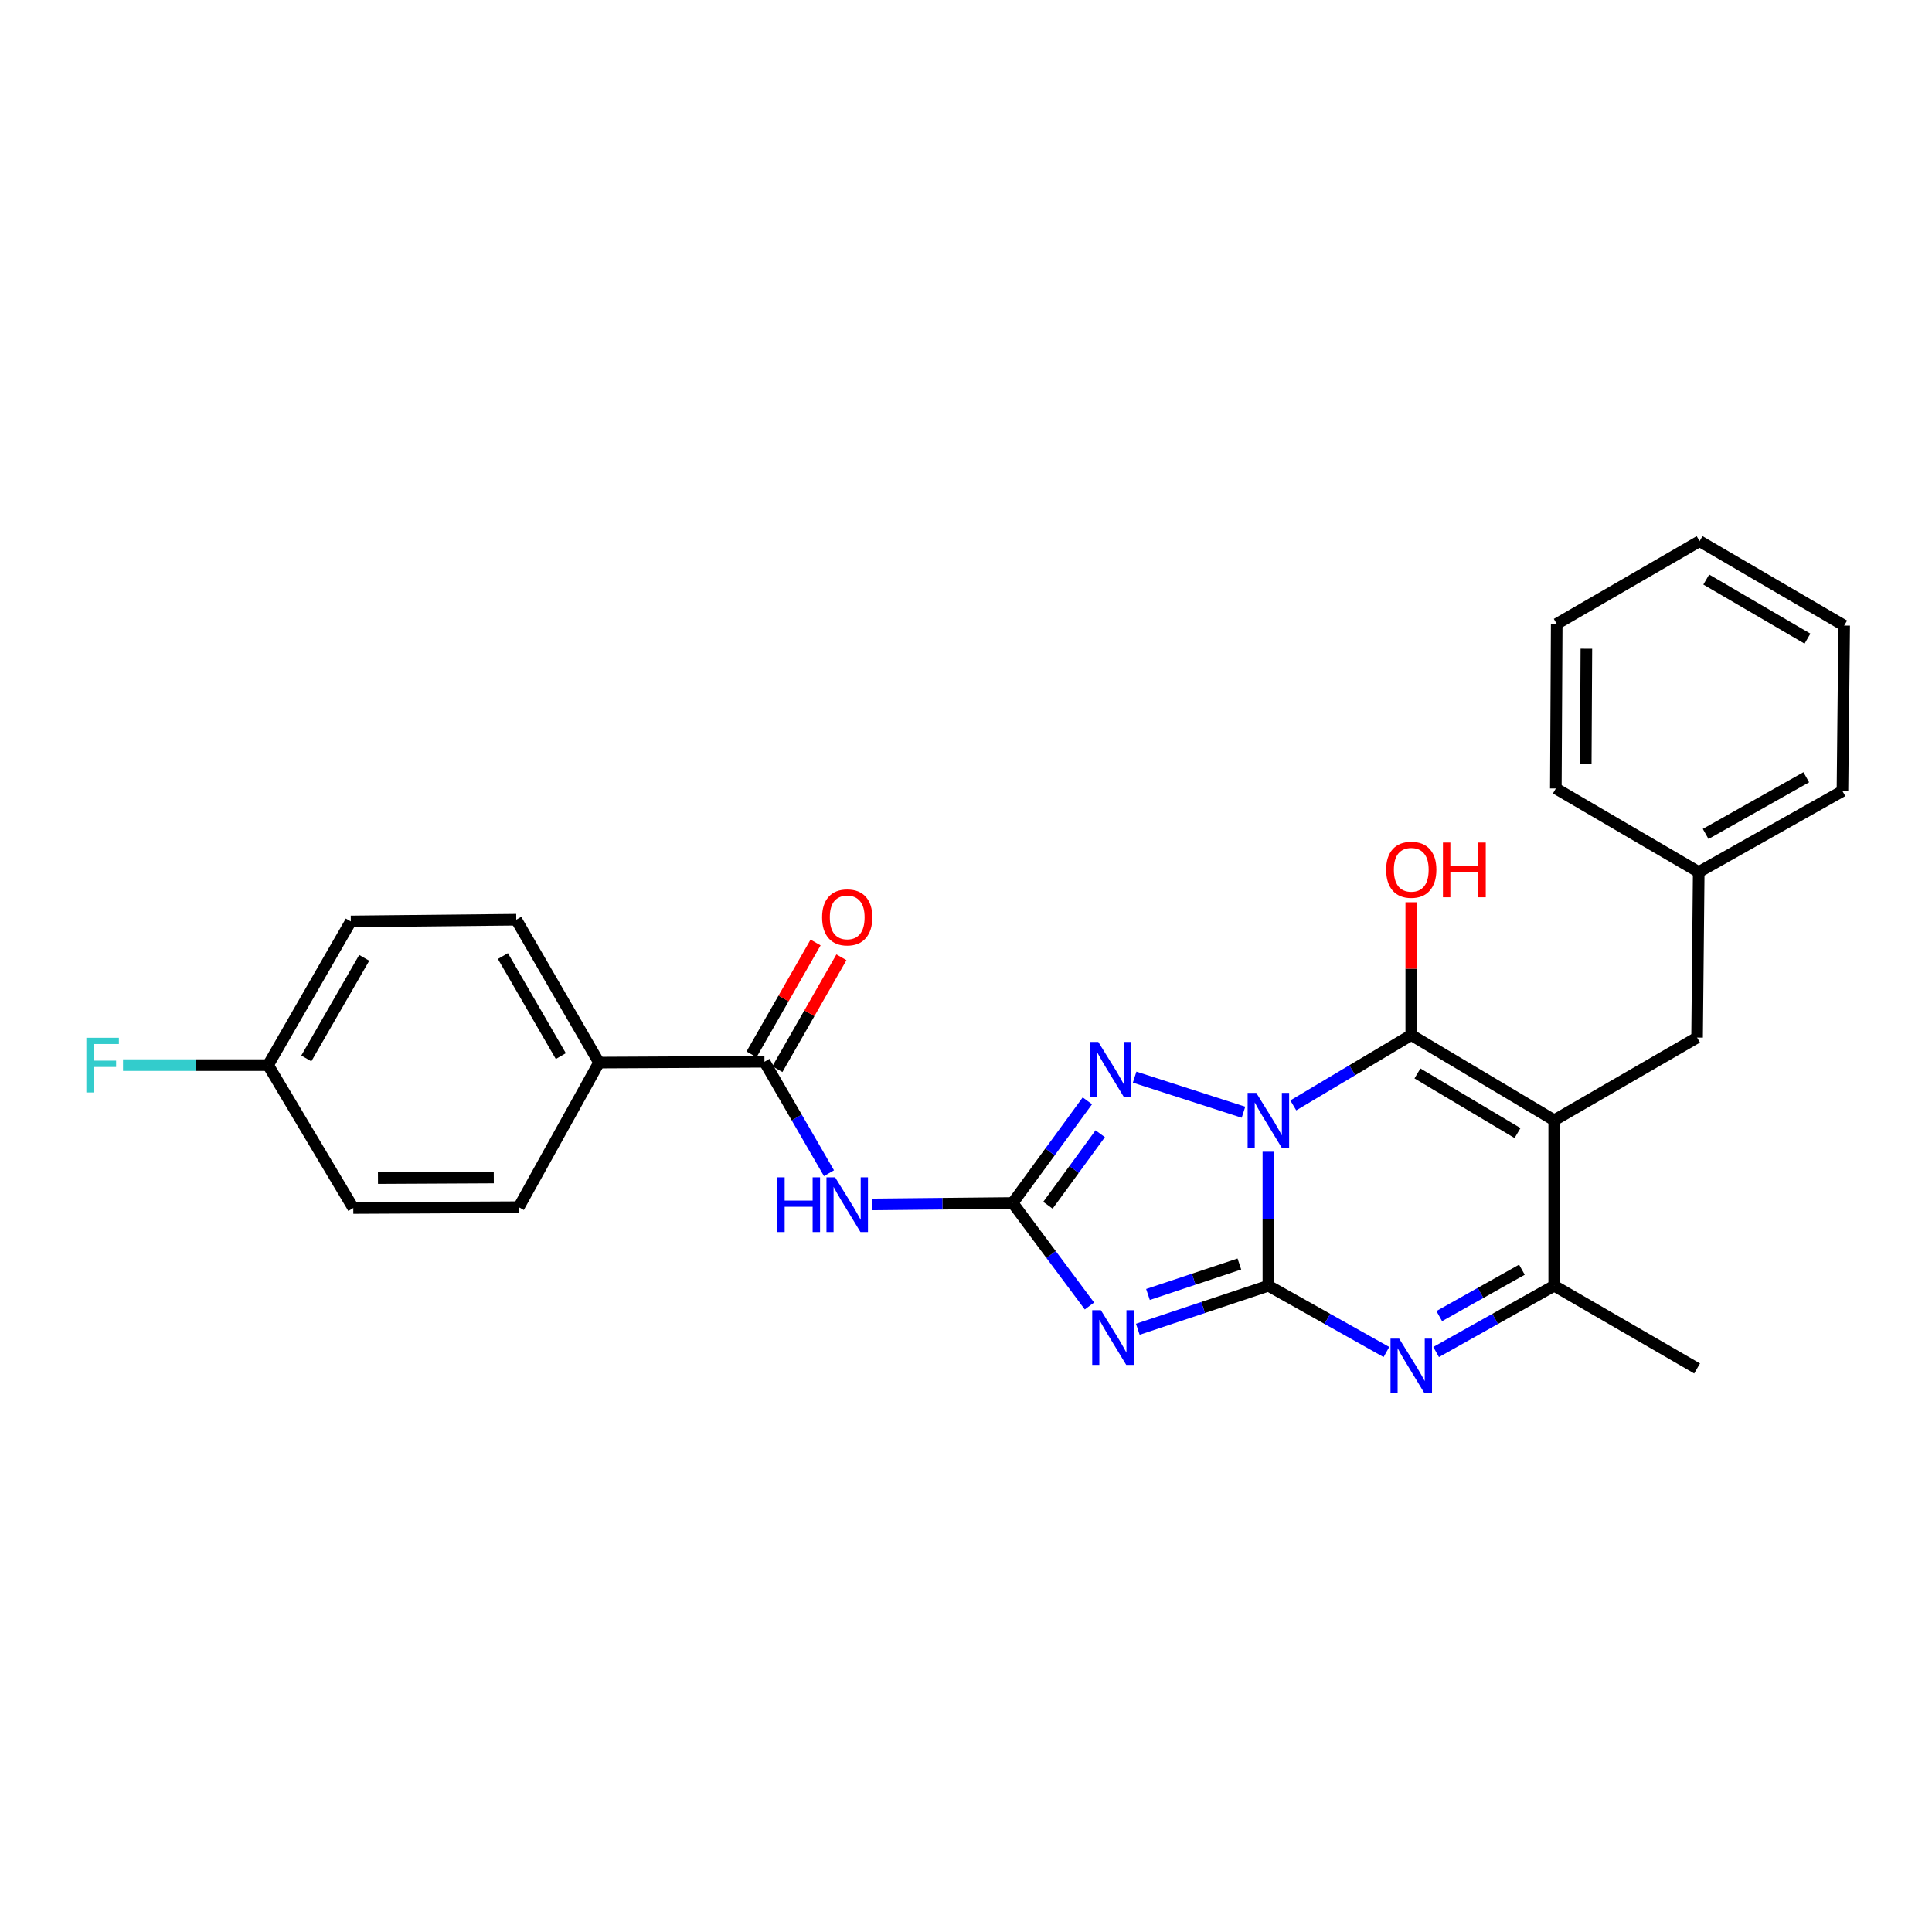<?xml version='1.0' encoding='iso-8859-1'?>
<svg version='1.1' baseProfile='full'
              xmlns='http://www.w3.org/2000/svg'
                      xmlns:rdkit='http://www.rdkit.org/xml'
                      xmlns:xlink='http://www.w3.org/1999/xlink'
                  xml:space='preserve'
width='1000px' height='1000px' viewBox='0 0 1000 1000'>
<!-- END OF HEADER -->
<rect style='opacity:1.0;fill:#FFFFFF;stroke:none' width='1000' height='1000' x='0' y='0'> </rect>
<path class='bond-0' d='M 656.511,596.141 L 656.511,630.819' style='fill:none;fill-rule:evenodd;stroke:#0000FF;stroke-width:6px;stroke-linecap:butt;stroke-linejoin:miter;stroke-opacity:1' />
<path class='bond-0' d='M 656.511,630.819 L 656.511,665.497' style='fill:none;fill-rule:evenodd;stroke:#000000;stroke-width:6px;stroke-linecap:butt;stroke-linejoin:miter;stroke-opacity:1' />
<path class='bond-1' d='M 669.403,572.153 L 699.935,553.949' style='fill:none;fill-rule:evenodd;stroke:#0000FF;stroke-width:6px;stroke-linecap:butt;stroke-linejoin:miter;stroke-opacity:1' />
<path class='bond-1' d='M 699.935,553.949 L 730.467,535.746' style='fill:none;fill-rule:evenodd;stroke:#000000;stroke-width:6px;stroke-linecap:butt;stroke-linejoin:miter;stroke-opacity:1' />
<path class='bond-5' d='M 643.623,575.684 L 587.291,557.525' style='fill:none;fill-rule:evenodd;stroke:#0000FF;stroke-width:6px;stroke-linecap:butt;stroke-linejoin:miter;stroke-opacity:1' />
<path class='bond-2' d='M 656.511,665.497 L 622.72,676.761' style='fill:none;fill-rule:evenodd;stroke:#000000;stroke-width:6px;stroke-linecap:butt;stroke-linejoin:miter;stroke-opacity:1' />
<path class='bond-2' d='M 622.72,676.761 L 588.93,688.024' style='fill:none;fill-rule:evenodd;stroke:#0000FF;stroke-width:6px;stroke-linecap:butt;stroke-linejoin:miter;stroke-opacity:1' />
<path class='bond-2' d='M 641.497,654.248 L 617.844,662.132' style='fill:none;fill-rule:evenodd;stroke:#000000;stroke-width:6px;stroke-linecap:butt;stroke-linejoin:miter;stroke-opacity:1' />
<path class='bond-2' d='M 617.844,662.132 L 594.191,670.017' style='fill:none;fill-rule:evenodd;stroke:#0000FF;stroke-width:6px;stroke-linecap:butt;stroke-linejoin:miter;stroke-opacity:1' />
<path class='bond-6' d='M 656.511,665.497 L 687.059,682.652' style='fill:none;fill-rule:evenodd;stroke:#000000;stroke-width:6px;stroke-linecap:butt;stroke-linejoin:miter;stroke-opacity:1' />
<path class='bond-6' d='M 687.059,682.652 L 717.606,699.806' style='fill:none;fill-rule:evenodd;stroke:#0000FF;stroke-width:6px;stroke-linecap:butt;stroke-linejoin:miter;stroke-opacity:1' />
<path class='bond-3' d='M 730.467,535.746 L 804.457,579.839' style='fill:none;fill-rule:evenodd;stroke:#000000;stroke-width:6px;stroke-linecap:butt;stroke-linejoin:miter;stroke-opacity:1' />
<path class='bond-3' d='M 733.672,555.607 L 785.465,586.471' style='fill:none;fill-rule:evenodd;stroke:#000000;stroke-width:6px;stroke-linecap:butt;stroke-linejoin:miter;stroke-opacity:1' />
<path class='bond-13' d='M 730.467,535.746 L 730.467,501.376' style='fill:none;fill-rule:evenodd;stroke:#000000;stroke-width:6px;stroke-linecap:butt;stroke-linejoin:miter;stroke-opacity:1' />
<path class='bond-13' d='M 730.467,501.376 L 730.467,467.006' style='fill:none;fill-rule:evenodd;stroke:#FF0000;stroke-width:6px;stroke-linecap:butt;stroke-linejoin:miter;stroke-opacity:1' />
<path class='bond-27' d='M 563.895,675.979 L 544.025,649.326' style='fill:none;fill-rule:evenodd;stroke:#0000FF;stroke-width:6px;stroke-linecap:butt;stroke-linejoin:miter;stroke-opacity:1' />
<path class='bond-27' d='M 544.025,649.326 L 524.156,622.672' style='fill:none;fill-rule:evenodd;stroke:#000000;stroke-width:6px;stroke-linecap:butt;stroke-linejoin:miter;stroke-opacity:1' />
<path class='bond-8' d='M 804.457,579.839 L 804.457,665.497' style='fill:none;fill-rule:evenodd;stroke:#000000;stroke-width:6px;stroke-linecap:butt;stroke-linejoin:miter;stroke-opacity:1' />
<path class='bond-10' d='M 804.457,579.839 L 878.413,537.04' style='fill:none;fill-rule:evenodd;stroke:#000000;stroke-width:6px;stroke-linecap:butt;stroke-linejoin:miter;stroke-opacity:1' />
<path class='bond-4' d='M 524.156,622.672 L 543.489,596.227' style='fill:none;fill-rule:evenodd;stroke:#000000;stroke-width:6px;stroke-linecap:butt;stroke-linejoin:miter;stroke-opacity:1' />
<path class='bond-4' d='M 543.489,596.227 L 562.823,569.782' style='fill:none;fill-rule:evenodd;stroke:#0000FF;stroke-width:6px;stroke-linecap:butt;stroke-linejoin:miter;stroke-opacity:1' />
<path class='bond-4' d='M 542.404,623.84 L 555.938,605.328' style='fill:none;fill-rule:evenodd;stroke:#000000;stroke-width:6px;stroke-linecap:butt;stroke-linejoin:miter;stroke-opacity:1' />
<path class='bond-4' d='M 555.938,605.328 L 569.471,586.816' style='fill:none;fill-rule:evenodd;stroke:#0000FF;stroke-width:6px;stroke-linecap:butt;stroke-linejoin:miter;stroke-opacity:1' />
<path class='bond-7' d='M 524.156,622.672 L 487.776,623.044' style='fill:none;fill-rule:evenodd;stroke:#000000;stroke-width:6px;stroke-linecap:butt;stroke-linejoin:miter;stroke-opacity:1' />
<path class='bond-7' d='M 487.776,623.044 L 451.396,623.415' style='fill:none;fill-rule:evenodd;stroke:#0000FF;stroke-width:6px;stroke-linecap:butt;stroke-linejoin:miter;stroke-opacity:1' />
<path class='bond-28' d='M 743.328,699.809 L 773.893,682.653' style='fill:none;fill-rule:evenodd;stroke:#0000FF;stroke-width:6px;stroke-linecap:butt;stroke-linejoin:miter;stroke-opacity:1' />
<path class='bond-28' d='M 773.893,682.653 L 804.457,665.497' style='fill:none;fill-rule:evenodd;stroke:#000000;stroke-width:6px;stroke-linecap:butt;stroke-linejoin:miter;stroke-opacity:1' />
<path class='bond-28' d='M 744.95,681.216 L 766.345,669.207' style='fill:none;fill-rule:evenodd;stroke:#0000FF;stroke-width:6px;stroke-linecap:butt;stroke-linejoin:miter;stroke-opacity:1' />
<path class='bond-28' d='M 766.345,669.207 L 787.74,657.198' style='fill:none;fill-rule:evenodd;stroke:#000000;stroke-width:6px;stroke-linecap:butt;stroke-linejoin:miter;stroke-opacity:1' />
<path class='bond-9' d='M 429.079,607.249 L 412.38,578.407' style='fill:none;fill-rule:evenodd;stroke:#0000FF;stroke-width:6px;stroke-linecap:butt;stroke-linejoin:miter;stroke-opacity:1' />
<path class='bond-9' d='M 412.38,578.407 L 395.681,549.564' style='fill:none;fill-rule:evenodd;stroke:#000000;stroke-width:6px;stroke-linecap:butt;stroke-linejoin:miter;stroke-opacity:1' />
<path class='bond-21' d='M 804.457,665.497 L 878.413,708.313' style='fill:none;fill-rule:evenodd;stroke:#000000;stroke-width:6px;stroke-linecap:butt;stroke-linejoin:miter;stroke-opacity:1' />
<path class='bond-11' d='M 395.681,549.564 L 310.049,549.993' style='fill:none;fill-rule:evenodd;stroke:#000000;stroke-width:6px;stroke-linecap:butt;stroke-linejoin:miter;stroke-opacity:1' />
<path class='bond-12' d='M 402.372,553.395 L 418.947,524.446' style='fill:none;fill-rule:evenodd;stroke:#000000;stroke-width:6px;stroke-linecap:butt;stroke-linejoin:miter;stroke-opacity:1' />
<path class='bond-12' d='M 418.947,524.446 L 435.521,495.498' style='fill:none;fill-rule:evenodd;stroke:#FF0000;stroke-width:6px;stroke-linecap:butt;stroke-linejoin:miter;stroke-opacity:1' />
<path class='bond-12' d='M 388.99,545.734 L 405.565,516.785' style='fill:none;fill-rule:evenodd;stroke:#000000;stroke-width:6px;stroke-linecap:butt;stroke-linejoin:miter;stroke-opacity:1' />
<path class='bond-12' d='M 405.565,516.785 L 422.139,487.836' style='fill:none;fill-rule:evenodd;stroke:#FF0000;stroke-width:6px;stroke-linecap:butt;stroke-linejoin:miter;stroke-opacity:1' />
<path class='bond-17' d='M 878.413,537.04 L 879.262,451.373' style='fill:none;fill-rule:evenodd;stroke:#000000;stroke-width:6px;stroke-linecap:butt;stroke-linejoin:miter;stroke-opacity:1' />
<path class='bond-14' d='M 310.049,549.993 L 267.215,476.037' style='fill:none;fill-rule:evenodd;stroke:#000000;stroke-width:6px;stroke-linecap:butt;stroke-linejoin:miter;stroke-opacity:1' />
<path class='bond-14' d='M 290.28,546.628 L 260.297,494.858' style='fill:none;fill-rule:evenodd;stroke:#000000;stroke-width:6px;stroke-linecap:butt;stroke-linejoin:miter;stroke-opacity:1' />
<path class='bond-15' d='M 310.049,549.993 L 268.509,624.831' style='fill:none;fill-rule:evenodd;stroke:#000000;stroke-width:6px;stroke-linecap:butt;stroke-linejoin:miter;stroke-opacity:1' />
<path class='bond-18' d='M 267.215,476.037 L 181.574,476.928' style='fill:none;fill-rule:evenodd;stroke:#000000;stroke-width:6px;stroke-linecap:butt;stroke-linejoin:miter;stroke-opacity:1' />
<path class='bond-19' d='M 268.509,624.831 L 182.859,625.268' style='fill:none;fill-rule:evenodd;stroke:#000000;stroke-width:6px;stroke-linecap:butt;stroke-linejoin:miter;stroke-opacity:1' />
<path class='bond-19' d='M 255.583,609.477 L 195.628,609.783' style='fill:none;fill-rule:evenodd;stroke:#000000;stroke-width:6px;stroke-linecap:butt;stroke-linejoin:miter;stroke-opacity:1' />
<path class='bond-16' d='M 138.758,551.303 L 182.859,625.268' style='fill:none;fill-rule:evenodd;stroke:#000000;stroke-width:6px;stroke-linecap:butt;stroke-linejoin:miter;stroke-opacity:1' />
<path class='bond-20' d='M 138.758,551.303 L 101.214,551.303' style='fill:none;fill-rule:evenodd;stroke:#000000;stroke-width:6px;stroke-linecap:butt;stroke-linejoin:miter;stroke-opacity:1' />
<path class='bond-20' d='M 101.214,551.303 L 63.67,551.303' style='fill:none;fill-rule:evenodd;stroke:#33CCCC;stroke-width:6px;stroke-linecap:butt;stroke-linejoin:miter;stroke-opacity:1' />
<path class='bond-29' d='M 138.758,551.303 L 181.574,476.928' style='fill:none;fill-rule:evenodd;stroke:#000000;stroke-width:6px;stroke-linecap:butt;stroke-linejoin:miter;stroke-opacity:1' />
<path class='bond-29' d='M 158.544,547.84 L 188.516,495.777' style='fill:none;fill-rule:evenodd;stroke:#000000;stroke-width:6px;stroke-linecap:butt;stroke-linejoin:miter;stroke-opacity:1' />
<path class='bond-22' d='M 879.262,451.373 L 953.655,409.448' style='fill:none;fill-rule:evenodd;stroke:#000000;stroke-width:6px;stroke-linecap:butt;stroke-linejoin:miter;stroke-opacity:1' />
<path class='bond-22' d='M 882.85,431.651 L 934.925,402.303' style='fill:none;fill-rule:evenodd;stroke:#000000;stroke-width:6px;stroke-linecap:butt;stroke-linejoin:miter;stroke-opacity:1' />
<path class='bond-23' d='M 879.262,451.373 L 805.297,408.12' style='fill:none;fill-rule:evenodd;stroke:#000000;stroke-width:6px;stroke-linecap:butt;stroke-linejoin:miter;stroke-opacity:1' />
<path class='bond-25' d='M 953.655,409.448 L 954.545,323.79' style='fill:none;fill-rule:evenodd;stroke:#000000;stroke-width:6px;stroke-linecap:butt;stroke-linejoin:miter;stroke-opacity:1' />
<path class='bond-24' d='M 805.297,408.12 L 805.751,322.916' style='fill:none;fill-rule:evenodd;stroke:#000000;stroke-width:6px;stroke-linecap:butt;stroke-linejoin:miter;stroke-opacity:1' />
<path class='bond-24' d='M 820.785,395.422 L 821.103,335.779' style='fill:none;fill-rule:evenodd;stroke:#000000;stroke-width:6px;stroke-linecap:butt;stroke-linejoin:miter;stroke-opacity:1' />
<path class='bond-26' d='M 805.751,322.916 L 879.707,280.1' style='fill:none;fill-rule:evenodd;stroke:#000000;stroke-width:6px;stroke-linecap:butt;stroke-linejoin:miter;stroke-opacity:1' />
<path class='bond-30' d='M 954.545,323.79 L 879.707,280.1' style='fill:none;fill-rule:evenodd;stroke:#000000;stroke-width:6px;stroke-linecap:butt;stroke-linejoin:miter;stroke-opacity:1' />
<path class='bond-30' d='M 935.545,330.553 L 883.159,299.97' style='fill:none;fill-rule:evenodd;stroke:#000000;stroke-width:6px;stroke-linecap:butt;stroke-linejoin:miter;stroke-opacity:1' />
<path  class='atom-0' d='M 650.251 565.679
L 659.531 580.679
Q 660.451 582.159, 661.931 584.839
Q 663.411 587.519, 663.491 587.679
L 663.491 565.679
L 667.251 565.679
L 667.251 593.999
L 663.371 593.999
L 653.411 577.599
Q 652.251 575.679, 651.011 573.479
Q 649.811 571.279, 649.451 570.599
L 649.451 593.999
L 645.771 593.999
L 645.771 565.679
L 650.251 565.679
' fill='#0000FF'/>
<path  class='atom-3' d='M 569.81 678.151
L 579.09 693.151
Q 580.01 694.631, 581.49 697.311
Q 582.97 699.991, 583.05 700.151
L 583.05 678.151
L 586.81 678.151
L 586.81 706.471
L 582.93 706.471
L 572.97 690.071
Q 571.81 688.151, 570.57 685.951
Q 569.37 683.751, 569.01 683.071
L 569.01 706.471
L 565.33 706.471
L 565.33 678.151
L 569.81 678.151
' fill='#0000FF'/>
<path  class='atom-6' d='M 568.482 539.319
L 577.762 554.319
Q 578.682 555.799, 580.162 558.479
Q 581.642 561.159, 581.722 561.319
L 581.722 539.319
L 585.482 539.319
L 585.482 567.639
L 581.602 567.639
L 571.642 551.239
Q 570.482 549.319, 569.242 547.119
Q 568.042 544.919, 567.682 544.239
L 567.682 567.639
L 564.002 567.639
L 564.002 539.319
L 568.482 539.319
' fill='#0000FF'/>
<path  class='atom-7' d='M 724.207 692.868
L 733.487 707.868
Q 734.407 709.348, 735.887 712.028
Q 737.367 714.708, 737.447 714.868
L 737.447 692.868
L 741.207 692.868
L 741.207 721.188
L 737.327 721.188
L 727.367 704.788
Q 726.207 702.868, 724.967 700.668
Q 723.767 698.468, 723.407 697.788
L 723.407 721.188
L 719.727 721.188
L 719.727 692.868
L 724.207 692.868
' fill='#0000FF'/>
<path  class='atom-8' d='M 402.295 609.386
L 406.135 609.386
L 406.135 621.426
L 420.615 621.426
L 420.615 609.386
L 424.455 609.386
L 424.455 637.706
L 420.615 637.706
L 420.615 624.626
L 406.135 624.626
L 406.135 637.706
L 402.295 637.706
L 402.295 609.386
' fill='#0000FF'/>
<path  class='atom-8' d='M 432.255 609.386
L 441.535 624.386
Q 442.455 625.866, 443.935 628.546
Q 445.415 631.226, 445.495 631.386
L 445.495 609.386
L 449.255 609.386
L 449.255 637.706
L 445.375 637.706
L 435.415 621.306
Q 434.255 619.386, 433.015 617.186
Q 431.815 614.986, 431.455 614.306
L 431.455 637.706
L 427.775 637.706
L 427.775 609.386
L 432.255 609.386
' fill='#0000FF'/>
<path  class='atom-13' d='M 425.515 474.832
Q 425.515 468.032, 428.875 464.232
Q 432.235 460.432, 438.515 460.432
Q 444.795 460.432, 448.155 464.232
Q 451.515 468.032, 451.515 474.832
Q 451.515 481.712, 448.115 485.632
Q 444.715 489.512, 438.515 489.512
Q 432.275 489.512, 428.875 485.632
Q 425.515 481.752, 425.515 474.832
M 438.515 486.312
Q 442.835 486.312, 445.155 483.432
Q 447.515 480.512, 447.515 474.832
Q 447.515 469.272, 445.155 466.472
Q 442.835 463.632, 438.515 463.632
Q 434.195 463.632, 431.835 466.432
Q 429.515 469.232, 429.515 474.832
Q 429.515 480.552, 431.835 483.432
Q 434.195 486.312, 438.515 486.312
' fill='#FF0000'/>
<path  class='atom-14' d='M 717.467 450.185
Q 717.467 443.385, 720.827 439.585
Q 724.187 435.785, 730.467 435.785
Q 736.747 435.785, 740.107 439.585
Q 743.467 443.385, 743.467 450.185
Q 743.467 457.065, 740.067 460.985
Q 736.667 464.865, 730.467 464.865
Q 724.227 464.865, 720.827 460.985
Q 717.467 457.105, 717.467 450.185
M 730.467 461.665
Q 734.787 461.665, 737.107 458.785
Q 739.467 455.865, 739.467 450.185
Q 739.467 444.625, 737.107 441.825
Q 734.787 438.985, 730.467 438.985
Q 726.147 438.985, 723.787 441.785
Q 721.467 444.585, 721.467 450.185
Q 721.467 455.905, 723.787 458.785
Q 726.147 461.665, 730.467 461.665
' fill='#FF0000'/>
<path  class='atom-14' d='M 746.867 436.105
L 750.707 436.105
L 750.707 448.145
L 765.187 448.145
L 765.187 436.105
L 769.027 436.105
L 769.027 464.425
L 765.187 464.425
L 765.187 451.345
L 750.707 451.345
L 750.707 464.425
L 746.867 464.425
L 746.867 436.105
' fill='#FF0000'/>
<path  class='atom-21' d='M 44.689 537.143
L 61.529 537.143
L 61.529 540.383
L 48.489 540.383
L 48.489 548.983
L 60.089 548.983
L 60.089 552.263
L 48.489 552.263
L 48.489 565.463
L 44.689 565.463
L 44.689 537.143
' fill='#33CCCC'/>
</svg>

